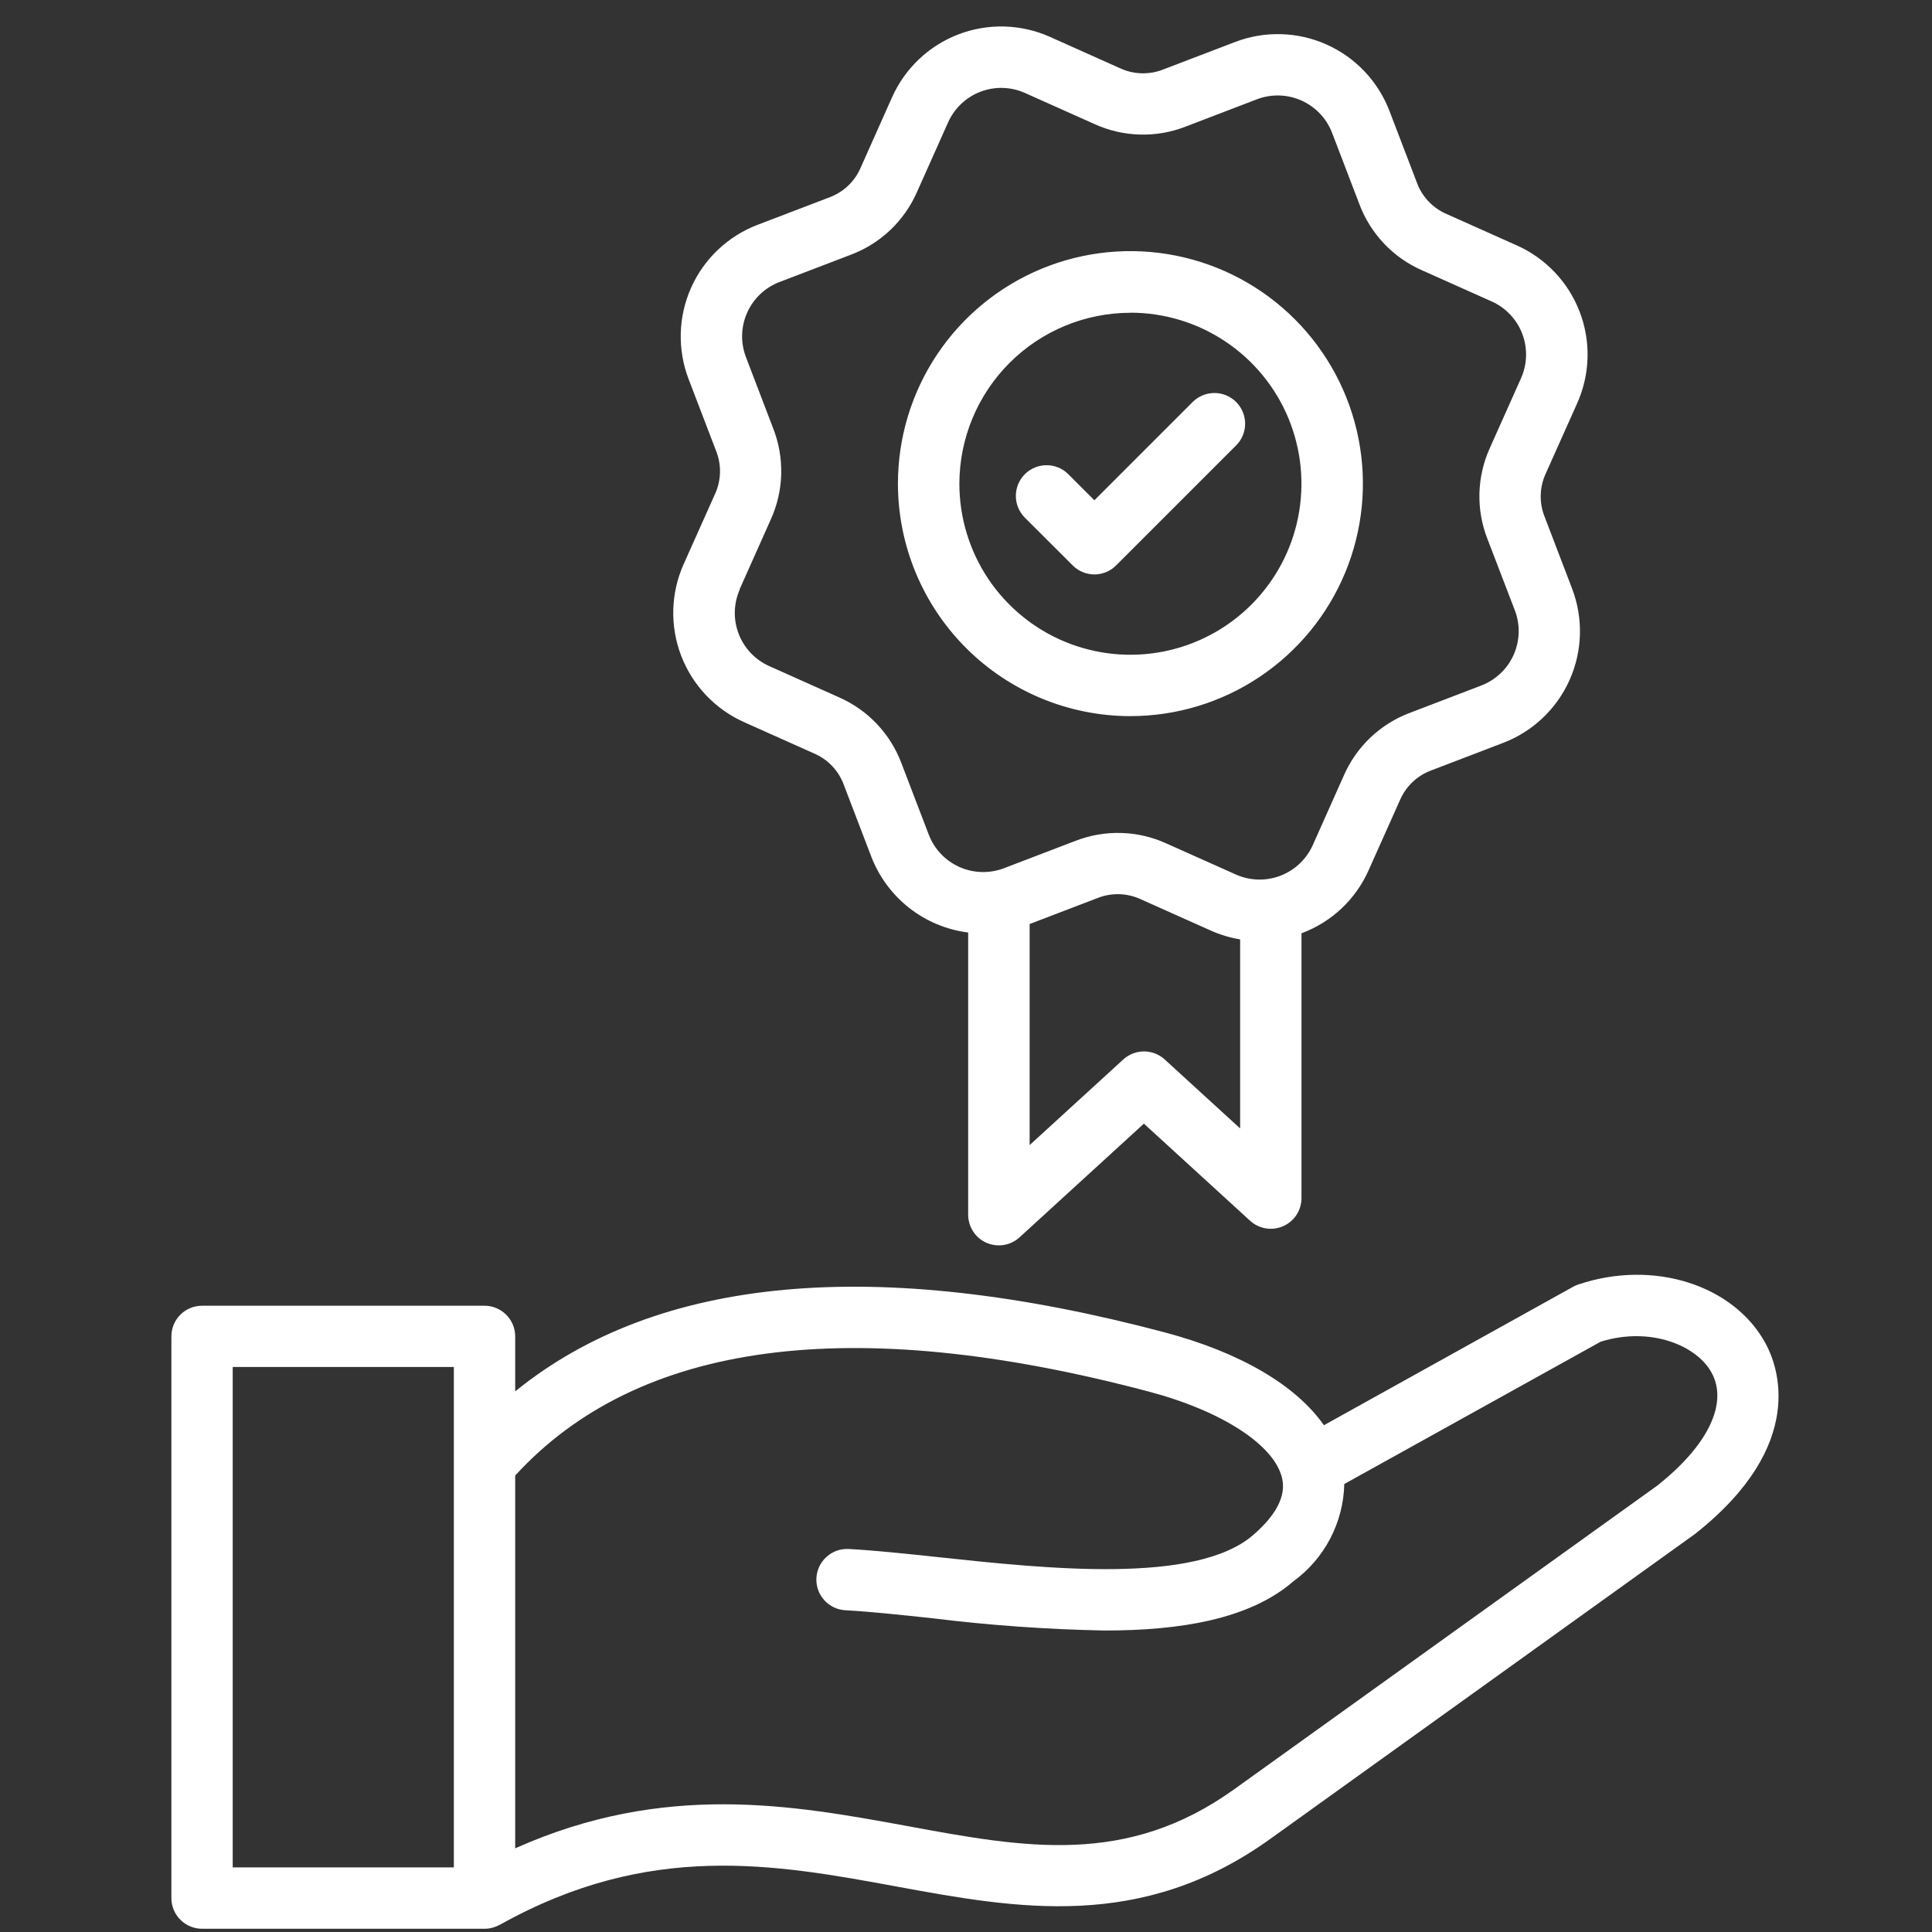 <svg xmlns="http://www.w3.org/2000/svg" width="65" height="65" viewBox="0 0 65 65" fill="none"><rect x="0" y="0" width="65" height="65" fill="#333333" stroke="none"/><path d="M59.404 45.204C58.332 43.225 55.627 42.368 53.114 43.211C53.054 43.229 52.996 43.254 52.94 43.284L44.542 47.95C43.598 46.603 41.724 45.498 39.166 44.821C29.454 42.248 22.128 42.922 17.333 46.811V44.958C17.332 44.685 17.223 44.424 17.029 44.231C16.836 44.038 16.574 43.93 16.301 43.93H6.798C6.524 43.93 6.262 44.038 6.068 44.232C5.874 44.426 5.766 44.688 5.766 44.962V63.858C5.766 63.994 5.792 64.128 5.844 64.253C5.896 64.379 5.972 64.493 6.068 64.588C6.164 64.684 6.278 64.76 6.403 64.812C6.528 64.864 6.662 64.891 6.798 64.891H16.301C16.48 64.891 16.657 64.844 16.813 64.755H16.821C21.848 61.943 26.075 62.717 30.159 63.469C34.209 64.213 38.397 64.983 42.733 61.871L57.01 51.621L57.049 51.591C60.825 48.599 59.807 45.946 59.404 45.204ZM15.269 62.826H7.829V45.99H15.269V62.826ZM55.786 49.961L41.528 60.195C37.907 62.795 34.489 62.168 30.532 61.437C26.677 60.73 22.355 59.939 17.333 62.185V49.643C21.474 45.121 28.638 44.168 38.638 46.815C41.111 47.469 42.877 48.615 43.135 49.733C43.272 50.323 42.945 50.966 42.163 51.643C40.233 53.314 35.236 52.781 31.587 52.391C30.484 52.273 29.441 52.162 28.554 52.114C28.419 52.107 28.283 52.126 28.155 52.171C28.027 52.216 27.91 52.286 27.809 52.377C27.708 52.467 27.626 52.577 27.567 52.699C27.509 52.821 27.475 52.954 27.467 53.089C27.46 53.224 27.479 53.36 27.524 53.488C27.569 53.615 27.639 53.733 27.73 53.834C27.82 53.935 27.93 54.017 28.052 54.076C28.174 54.134 28.307 54.168 28.442 54.175C29.276 54.221 30.292 54.329 31.366 54.444C33.291 54.682 35.228 54.82 37.167 54.857C39.692 54.857 42.034 54.484 43.513 53.203C44.031 52.826 44.456 52.334 44.753 51.766C45.05 51.198 45.212 50.569 45.227 49.928L53.853 45.14C55.529 44.618 57.089 45.267 57.587 46.187C58.143 47.21 57.469 48.618 55.786 49.958V49.961ZM22.998 18.986C22.565 19.959 22.536 21.064 22.916 22.059C23.297 23.054 24.057 23.858 25.029 24.294L27.368 25.34C27.606 25.439 27.821 25.587 27.998 25.774C28.175 25.961 28.311 26.183 28.397 26.426L29.314 28.822C29.576 29.502 30.018 30.098 30.592 30.548C31.165 30.997 31.85 31.282 32.573 31.374V40.867C32.573 41.067 32.631 41.263 32.74 41.431C32.849 41.599 33.005 41.731 33.188 41.812C33.372 41.892 33.575 41.918 33.772 41.886C33.97 41.853 34.154 41.764 34.301 41.629L38.485 37.804L42.059 41.072C42.206 41.206 42.39 41.295 42.588 41.328C42.785 41.36 42.988 41.334 43.171 41.253C43.354 41.173 43.51 41.04 43.62 40.873C43.729 40.705 43.787 40.509 43.787 40.309V31.399L43.812 31.39C44.306 31.203 44.757 30.92 45.141 30.558C45.524 30.195 45.832 29.76 46.046 29.277L47.092 26.938C47.191 26.701 47.339 26.486 47.526 26.309C47.713 26.132 47.935 25.996 48.178 25.91L50.575 24.992C51.57 24.611 52.373 23.85 52.807 22.877C53.242 21.904 53.272 20.798 52.891 19.802L51.975 17.406C51.877 17.168 51.829 16.912 51.836 16.654C51.843 16.396 51.904 16.143 52.015 15.91L53.061 13.571C53.277 13.089 53.396 12.569 53.411 12.041C53.426 11.513 53.337 10.987 53.148 10.494C52.96 10 52.676 9.549 52.313 9.165C51.95 8.781 51.515 8.472 51.033 8.257L48.694 7.211C48.455 7.112 48.24 6.964 48.062 6.777C47.885 6.59 47.748 6.368 47.662 6.124L46.745 3.728C46.363 2.734 45.602 1.931 44.629 1.497C43.656 1.063 42.55 1.032 41.555 1.412L39.16 2.328C38.922 2.426 38.666 2.473 38.408 2.466C38.151 2.459 37.898 2.399 37.665 2.288L35.321 1.239C34.348 0.805 33.242 0.775 32.246 1.156C31.251 1.537 30.448 2.298 30.013 3.271L28.967 5.616C28.868 5.855 28.721 6.07 28.534 6.248C28.346 6.426 28.124 6.562 27.881 6.649L25.485 7.565C24.489 7.946 23.686 8.707 23.251 9.681C22.817 10.654 22.787 11.76 23.167 12.755L24.085 15.152C24.183 15.39 24.23 15.647 24.223 15.904C24.215 16.162 24.155 16.415 24.044 16.647L22.998 18.986ZM39.185 35.644C38.995 35.47 38.746 35.374 38.489 35.374C38.231 35.374 37.983 35.47 37.792 35.644L34.641 38.525V31.088L36.904 30.222C37.142 30.124 37.398 30.077 37.656 30.084C37.913 30.091 38.166 30.152 38.399 30.263L40.738 31.309C41.053 31.449 41.383 31.549 41.723 31.605V37.965L39.185 35.644ZM24.883 19.828L25.929 17.484C26.148 17.003 26.269 16.484 26.283 15.955C26.297 15.427 26.205 14.902 26.012 14.41L25.096 12.013C24.911 11.529 24.926 10.992 25.137 10.519C25.348 10.046 25.738 9.676 26.221 9.49L28.618 8.573C29.113 8.388 29.566 8.105 29.95 7.742C30.333 7.379 30.64 6.942 30.852 6.458L31.897 4.119C32.001 3.884 32.151 3.672 32.338 3.495C32.524 3.318 32.744 3.179 32.984 3.087C33.224 2.995 33.48 2.951 33.737 2.958C33.994 2.965 34.247 3.022 34.482 3.127L36.821 4.173C37.302 4.393 37.822 4.513 38.35 4.527C38.878 4.542 39.404 4.45 39.895 4.257L42.292 3.339C42.776 3.156 43.313 3.171 43.786 3.382C44.259 3.594 44.629 3.983 44.815 4.466L45.733 6.863C45.917 7.358 46.2 7.81 46.563 8.194C46.926 8.578 47.363 8.884 47.847 9.096L50.187 10.142C50.66 10.354 51.029 10.744 51.214 11.228C51.399 11.712 51.385 12.25 51.174 12.723L50.129 15.062C49.909 15.543 49.789 16.063 49.774 16.591C49.76 17.119 49.852 17.645 50.045 18.137L50.967 20.538C51.151 21.022 51.135 21.559 50.924 22.032C50.713 22.505 50.323 22.875 49.84 23.062L47.444 23.979C46.949 24.163 46.496 24.446 46.112 24.809C45.729 25.172 45.422 25.609 45.211 26.093L44.165 28.437C43.952 28.909 43.561 29.278 43.078 29.463C42.594 29.648 42.057 29.634 41.583 29.424L39.244 28.378C38.764 28.159 38.244 28.038 37.715 28.024C37.187 28.009 36.661 28.102 36.17 28.295L33.773 29.212C33.289 29.395 32.752 29.38 32.279 29.169C31.806 28.958 31.436 28.568 31.249 28.085L30.332 25.689C30.148 25.194 29.865 24.741 29.502 24.357C29.138 23.974 28.701 23.667 28.217 23.456L25.878 22.409C25.405 22.197 25.036 21.806 24.851 21.323C24.666 20.839 24.68 20.302 24.89 19.828L24.883 19.828ZM34.48 17.416C34.384 17.32 34.308 17.206 34.256 17.08C34.204 16.955 34.177 16.82 34.177 16.684C34.177 16.549 34.204 16.414 34.256 16.289C34.308 16.163 34.384 16.049 34.48 15.954C34.576 15.857 34.69 15.781 34.816 15.729C34.941 15.677 35.075 15.651 35.211 15.651C35.347 15.651 35.481 15.677 35.607 15.729C35.732 15.781 35.846 15.857 35.942 15.954L36.819 16.831L40.126 13.524C40.32 13.331 40.583 13.222 40.857 13.222C41.131 13.222 41.394 13.331 41.588 13.524C41.782 13.718 41.891 13.981 41.891 14.255C41.891 14.53 41.782 14.793 41.588 14.986L37.551 19.022C37.455 19.119 37.341 19.195 37.216 19.247C37.09 19.299 36.956 19.326 36.82 19.326C36.684 19.326 36.55 19.299 36.424 19.247C36.299 19.195 36.185 19.119 36.089 19.022L34.48 17.416ZM38.032 24.093C39.578 24.093 41.091 23.634 42.377 22.774C43.663 21.915 44.666 20.693 45.258 19.264C45.85 17.835 46.005 16.262 45.703 14.745C45.401 13.227 44.656 11.834 43.562 10.74C42.468 9.646 41.075 8.901 39.557 8.599C38.04 8.297 36.467 8.452 35.038 9.044C33.609 9.636 32.387 10.639 31.528 11.925C30.668 13.211 30.21 14.724 30.21 16.271C30.211 18.345 31.035 20.334 32.502 21.801C33.968 23.268 35.957 24.092 38.032 24.094V24.093ZM38.032 10.52C39.17 10.52 40.282 10.857 41.228 11.49C42.175 12.122 42.912 13.021 43.348 14.072C43.783 15.124 43.897 16.281 43.675 17.397C43.453 18.514 42.905 19.539 42.1 20.344C41.295 21.148 40.27 21.696 39.154 21.918C38.037 22.14 36.88 22.026 35.829 21.591C34.777 21.155 33.879 20.417 33.246 19.471C32.614 18.524 32.277 17.412 32.277 16.274C32.279 14.749 32.887 13.287 33.965 12.209C35.044 11.131 36.506 10.524 38.032 10.523V10.52Z" fill="#FEFFFE"></path></svg>